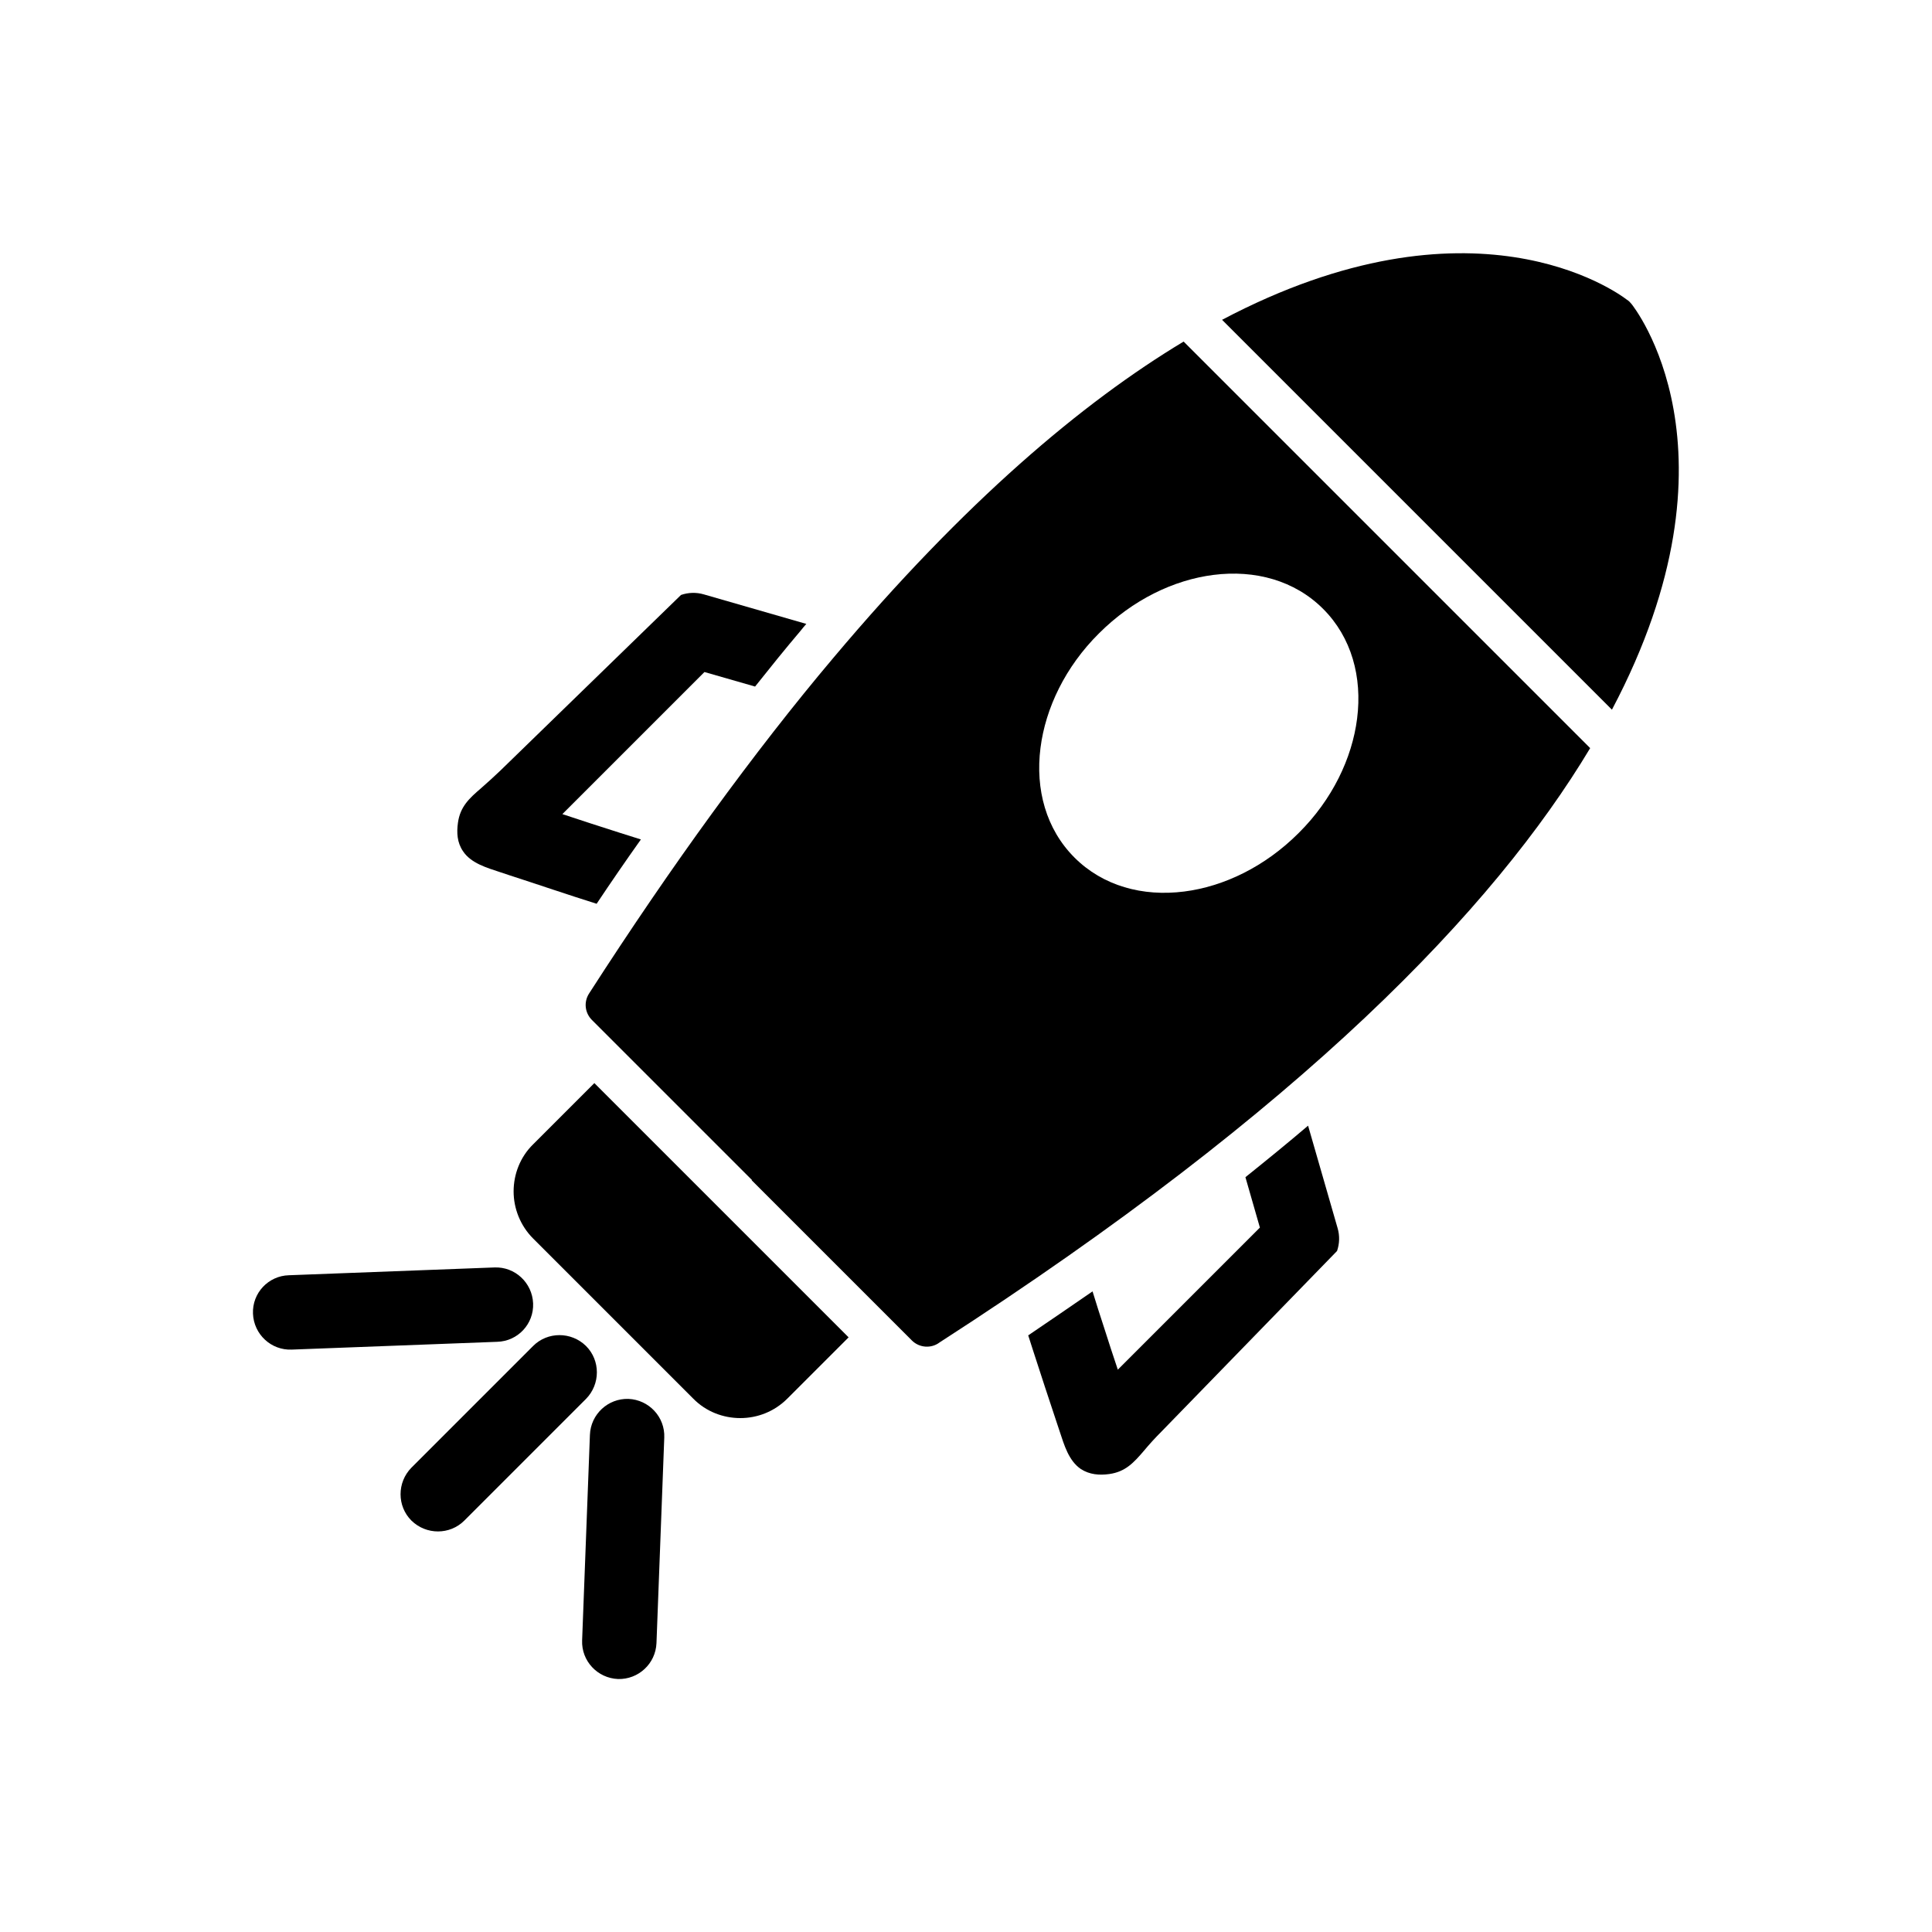 <?xml version="1.0" encoding="UTF-8"?>
<!-- The Best Svg Icon site in the world: iconSvg.co, Visit us! https://iconsvg.co -->
<svg fill="#000000" width="800px" height="800px" version="1.1" viewBox="144 144 512 512" xmlns="http://www.w3.org/2000/svg">
 <g>
  <path d="m368.89 498.41-16.234 16.234c-3.469 3.469-7.969 5.164-12.473 5.164-4.5 0-9.078-1.699-12.473-5.164l-42.434-42.434c-3.394-3.394-5.164-7.969-5.164-12.473 0-4.5 1.699-9.078 5.164-12.473l16.234-16.234z"/>
  <path d="m330.67 322.11-37.637 37.637c5.094 1.699 10.109 3.32 15.203 4.945 1.844 0.59 3.762 1.18 5.609 1.77-3.984 5.609-7.894 11.289-11.734 17.047-7.75-2.434-15.496-5.094-23.246-7.602l-2.215-0.738c-3.543-1.18-7.824-2.363-9.961-5.609-1.551-2.289-1.699-4.871-1.328-7.527 0.59-4.281 3.027-6.492 6.125-9.152 1.77-1.551 3.394-3.027 5.094-4.648l47.895-46.566c1.918-0.664 4.059-0.738 6.051-0.148l27.156 7.824c-0.516 0.59-1.031 1.18-1.477 1.77-4.133 4.871-8.117 9.816-12.102 14.832l-13.355-3.836z" fill-rule="evenodd"/>
  <path d="m440.25 506.96 37.637-37.637-3.836-13.355c5.609-4.5 11.145-9.004 16.605-13.652l7.824 27.156c0.59 1.992 0.516 4.133-0.148 6.051l-46.566 47.895c-1.625 1.625-3.172 3.32-4.648 5.094-2.656 3.098-4.871 5.535-9.152 6.125-2.656 0.367-5.238 0.148-7.527-1.328-3.246-2.215-4.43-6.422-5.609-9.961l-0.738-2.215c-2.141-6.422-4.281-12.914-6.348-19.336-0.441-1.328-0.812-2.582-1.254-3.91 5.684-3.836 11.363-7.75 17.047-11.66 0.961 3.172 1.992 6.348 3.027 9.52 1.18 3.762 2.434 7.527 3.691 11.289z" fill-rule="evenodd"/>
  <path d="m285.28 500.7c3.836-3.836 10.109-3.836 14.02 0 3.836 3.836 3.836 10.109 0 14.02l-32.25 32.25c-3.836 3.836-10.109 3.836-14.02 0-3.836-3.836-3.836-10.109 0-14.02zm-10.258-20.812c5.461-0.223 10.035 4.059 10.258 9.52 0.223 5.461-4.059 10.035-9.52 10.184l-54.461 2.066c-5.461 0.223-10.035-4.059-10.258-9.52-0.223-5.461 4.059-10.035 9.52-10.184zm25.312 44.352c0.223-5.461 4.797-9.668 10.184-9.52 5.461 0.223 9.742 4.797 9.52 10.258l-2.066 54.461c-0.223 5.461-4.797 9.668-10.184 9.52-5.461-0.223-9.742-4.797-9.52-10.258z" fill-rule="evenodd"/>
  <path d="m343.21 456.79 42.434 42.434c1.992 1.992 5.164 2.215 7.379 0.516 96.156-61.988 146.93-114.98 172.39-157.48l-107.74-107.74c-26.863 16.16-57.93 42.359-92.836 83.832-10.406 12.324-21.105 26.051-32.176 41.254-10.625 14.613-21.477 30.477-32.543 47.672-1.477 2.289-1.105 5.164 0.738 7.012l42.434 42.434zm114.61-76.527c-10.996 1.402-21.547-1.477-29.074-9.004-7.527-7.527-10.406-18.082-9.004-29.074 1.328-10.48 6.566-21.477 15.496-30.332 8.93-8.93 19.852-14.168 30.332-15.496 10.996-1.402 21.547 1.477 29.074 9.004 7.527 7.527 10.406 18.082 9.004 29.074-1.328 10.48-6.566 21.477-15.496 30.332-8.93 8.93-19.852 14.168-30.332 15.496z" fill-rule="evenodd"/>
  <path d="m467.86 228.75 103.32 103.32c36.457-68.926 5.387-107.23 5.238-107.45-0.367-0.441-0.738-0.887-1.254-1.18-2.879-2.215-41.031-29.668-107.3 5.312z" fill-rule="evenodd"/>
 </g>
</svg>